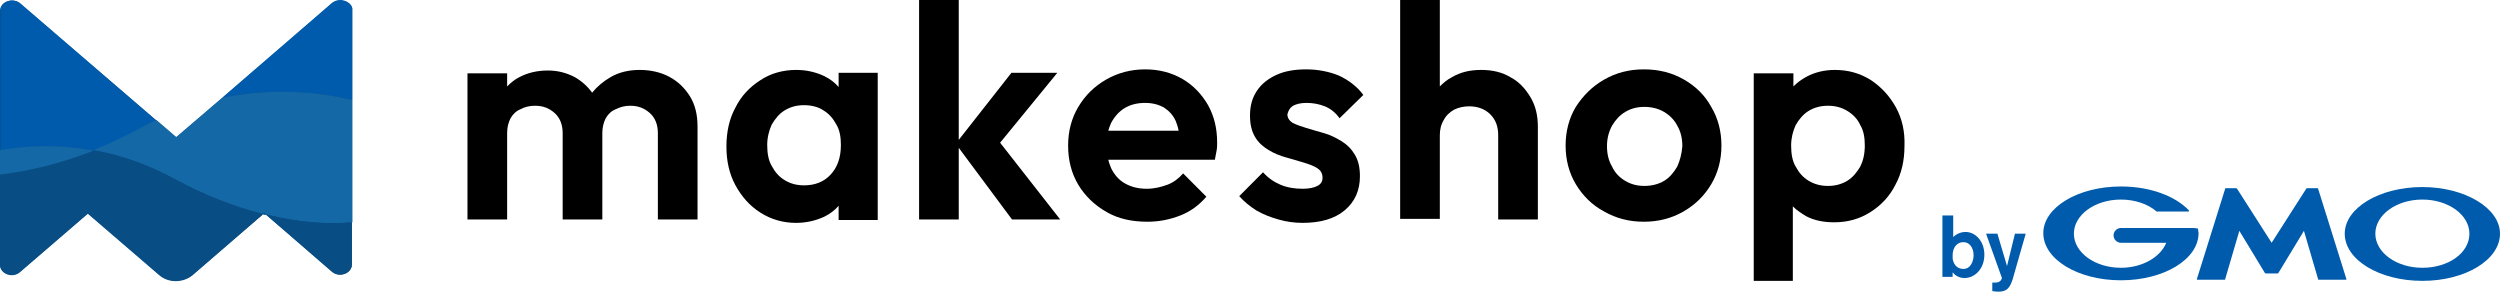 <svg width="240" height="28" viewBox="0 0 240 28" fill="none" xmlns="http://www.w3.org/2000/svg">
<g clip-path="url(#clip0_20010_28)">
<path d="M64.243 7.368C63.427 6.932 62.448 6.713 61.414 6.713C60.381 6.713 59.401 6.932 58.586 7.423C57.933 7.805 57.334 8.296 56.845 8.897C56.41 8.296 55.866 7.805 55.213 7.423C54.397 6.986 53.527 6.768 52.602 6.768C51.568 6.768 50.644 6.986 49.828 7.423C49.392 7.641 49.012 7.969 48.685 8.296V7.041H44.877V21.068H48.685V12.772C48.685 12.226 48.794 11.789 49.012 11.353C49.229 10.971 49.556 10.643 49.991 10.479C50.371 10.261 50.861 10.152 51.351 10.152C52.112 10.152 52.711 10.37 53.255 10.861C53.744 11.298 54.016 11.953 54.016 12.772V21.068H57.824V12.772C57.824 12.226 57.933 11.789 58.15 11.353C58.368 10.971 58.694 10.643 59.13 10.479C59.565 10.261 60 10.152 60.489 10.152C61.251 10.152 61.849 10.37 62.393 10.861C62.883 11.298 63.155 11.953 63.155 12.772V21.068H66.963V12.171C66.963 11.025 66.745 10.097 66.255 9.279C65.712 8.405 65.059 7.805 64.243 7.368Z" fill="black"/>
<path d="M80.507 8.351C80.127 7.914 79.692 7.587 79.147 7.314C78.332 6.932 77.461 6.713 76.428 6.713C75.177 6.713 73.98 7.041 73.001 7.696C71.967 8.351 71.151 9.224 70.607 10.316C70.009 11.407 69.737 12.663 69.737 14.082C69.737 15.446 70.009 16.702 70.607 17.793C71.206 18.885 71.967 19.758 73.001 20.413C74.034 21.068 75.177 21.396 76.428 21.396C77.407 21.396 78.332 21.177 79.147 20.795C79.692 20.522 80.127 20.195 80.507 19.758V21.123H84.261V6.986H80.507V8.351ZM79.746 16.756C79.093 17.466 78.223 17.793 77.189 17.793C76.482 17.793 75.884 17.63 75.34 17.302C74.796 16.975 74.415 16.538 74.089 15.938C73.762 15.392 73.653 14.682 73.653 13.918C73.653 13.209 73.817 12.553 74.089 11.953C74.415 11.407 74.796 10.916 75.34 10.589C75.884 10.261 76.482 10.097 77.189 10.097C77.896 10.097 78.549 10.261 79.039 10.589C79.583 10.916 79.963 11.353 80.29 11.953C80.616 12.499 80.725 13.154 80.725 13.918C80.725 15.119 80.399 16.047 79.746 16.756Z" fill="black"/>
<path d="M101.505 6.986H97.099L92.04 13.427V0H88.232V21.068H92.04V14.191L97.153 21.068H101.777L96.011 13.7L101.505 6.986Z" fill="black"/>
<path d="M113.527 7.587C112.493 6.986 111.297 6.659 109.937 6.659C108.577 6.659 107.326 6.986 106.183 7.641C105.041 8.296 104.17 9.169 103.518 10.261C102.865 11.353 102.539 12.608 102.539 13.973C102.539 15.392 102.865 16.647 103.518 17.739C104.17 18.83 105.095 19.703 106.238 20.358C107.38 21.014 108.685 21.286 110.154 21.286C111.297 21.286 112.33 21.068 113.309 20.686C114.288 20.304 115.104 19.703 115.811 18.885L113.581 16.647C113.146 17.138 112.656 17.52 112.058 17.739C111.46 17.957 110.807 18.121 110.1 18.121C109.284 18.121 108.631 17.957 108.033 17.63C107.434 17.302 106.999 16.811 106.673 16.156C106.564 15.883 106.455 15.61 106.401 15.337H116.627C116.682 15.01 116.736 14.737 116.791 14.464C116.845 14.191 116.845 13.973 116.845 13.7C116.845 12.335 116.573 11.189 115.975 10.097C115.376 9.06 114.56 8.187 113.527 7.587ZM107.978 10.37C108.522 10.043 109.175 9.879 109.937 9.879C110.644 9.879 111.242 10.043 111.732 10.316C112.221 10.643 112.602 11.025 112.874 11.626C112.983 11.899 113.092 12.226 113.146 12.553H106.401C106.455 12.28 106.564 12.062 106.673 11.789C106.999 11.189 107.434 10.698 107.978 10.37Z" fill="black"/>
<path d="M124.134 10.152C124.46 9.988 124.841 9.879 125.44 9.879C126.038 9.879 126.636 9.988 127.18 10.206C127.724 10.425 128.214 10.807 128.595 11.353L130.879 9.115C130.281 8.296 129.465 7.696 128.54 7.259C127.615 6.877 126.527 6.659 125.385 6.659C124.297 6.659 123.318 6.822 122.502 7.205C121.686 7.587 121.088 8.078 120.653 8.733C120.217 9.388 120 10.152 120 11.08C120 11.953 120.163 12.608 120.489 13.154C120.816 13.7 121.251 14.082 121.795 14.409C122.339 14.737 122.883 14.955 123.481 15.119C124.08 15.283 124.624 15.446 125.168 15.61C125.712 15.774 126.147 15.937 126.473 16.156C126.799 16.374 126.963 16.647 126.963 17.084C126.963 17.411 126.799 17.684 126.473 17.848C126.147 18.012 125.712 18.121 125.059 18.121C124.297 18.121 123.59 18.012 122.937 17.739C122.285 17.466 121.741 17.084 121.251 16.538L118.966 18.83C119.456 19.376 120 19.813 120.598 20.195C121.251 20.577 121.958 20.85 122.72 21.068C123.481 21.286 124.243 21.395 125.059 21.395C126.745 21.395 128.105 21.014 129.084 20.195C130.063 19.376 130.553 18.284 130.553 16.92C130.553 16.047 130.39 15.392 130.063 14.846C129.737 14.3 129.302 13.863 128.758 13.536C128.214 13.208 127.67 12.935 127.071 12.772C126.473 12.608 125.929 12.444 125.385 12.28C124.841 12.117 124.406 11.953 124.08 11.789C123.753 11.571 123.59 11.298 123.59 10.971C123.699 10.588 123.808 10.37 124.134 10.152Z" fill="black"/>
<path d="M145.022 7.423C144.207 6.932 143.282 6.713 142.194 6.713C141.106 6.713 140.181 6.932 139.365 7.423C138.93 7.641 138.549 7.969 138.223 8.296V0H134.415V21.014H138.223V12.99C138.223 12.444 138.332 11.953 138.604 11.517C138.821 11.08 139.202 10.752 139.583 10.534C140.018 10.316 140.508 10.207 141.051 10.207C141.867 10.207 142.575 10.479 143.064 10.971C143.608 11.517 143.826 12.171 143.826 12.99V21.068H147.634V12.171C147.634 11.08 147.416 10.152 146.926 9.333C146.437 8.515 145.838 7.86 145.022 7.423Z" fill="black"/>
<path d="M161.668 7.641C160.525 6.986 159.274 6.659 157.806 6.659C156.391 6.659 155.14 6.986 153.998 7.641C152.855 8.296 151.985 9.169 151.278 10.261C150.625 11.353 150.299 12.608 150.299 13.973C150.299 15.337 150.625 16.592 151.278 17.684C151.931 18.776 152.855 19.703 153.998 20.304C155.14 20.959 156.391 21.286 157.806 21.286C159.22 21.286 160.471 20.959 161.613 20.304C162.756 19.649 163.626 18.776 164.279 17.684C164.932 16.592 165.258 15.337 165.258 13.973C165.258 12.608 164.932 11.353 164.279 10.261C163.681 9.169 162.81 8.296 161.668 7.641ZM161.015 15.992C160.689 16.538 160.308 17.029 159.764 17.357C159.22 17.684 158.567 17.848 157.86 17.848C157.153 17.848 156.554 17.684 156.011 17.357C155.467 17.029 155.031 16.592 154.759 15.992C154.433 15.446 154.27 14.791 154.27 14.027C154.27 13.318 154.433 12.663 154.759 12.062C155.086 11.516 155.467 11.08 156.011 10.752C156.554 10.425 157.153 10.261 157.86 10.261C158.567 10.261 159.22 10.425 159.764 10.752C160.308 11.08 160.743 11.516 161.015 12.062C161.341 12.608 161.505 13.263 161.505 14.027C161.45 14.737 161.287 15.392 161.015 15.992Z" fill="black"/>
<path d="M182.013 10.316C181.414 9.224 180.598 8.351 179.619 7.696C178.586 7.041 177.443 6.713 176.138 6.713C175.159 6.713 174.234 6.932 173.418 7.368C172.928 7.641 172.547 7.914 172.167 8.296V7.041H168.359V26.963H172.112V19.813C172.493 20.195 172.928 20.468 173.363 20.741C174.179 21.177 175.104 21.341 176.083 21.341C177.389 21.341 178.531 21.014 179.565 20.359C180.598 19.704 181.414 18.83 181.958 17.739C182.557 16.647 182.829 15.392 182.829 14.027C182.883 12.663 182.611 11.407 182.013 10.316ZM178.586 15.992C178.259 16.538 177.878 17.029 177.334 17.357C176.79 17.684 176.192 17.848 175.485 17.848C174.778 17.848 174.179 17.684 173.635 17.357C173.091 17.029 172.711 16.593 172.384 15.992C172.058 15.446 171.949 14.737 171.949 13.973C171.949 13.263 172.112 12.608 172.384 12.008C172.711 11.462 173.091 10.971 173.635 10.643C174.179 10.316 174.778 10.152 175.485 10.152C176.192 10.152 176.79 10.316 177.334 10.643C177.878 10.971 178.314 11.407 178.586 12.008C178.912 12.553 179.021 13.209 179.021 13.973C179.021 14.791 178.858 15.446 178.586 15.992Z" fill="black"/>
<path d="M189.465 24.507C189.465 25.052 189.193 25.817 188.486 25.817C188.377 25.817 187.724 25.817 187.507 25.052C187.452 24.943 187.452 24.78 187.452 24.507C187.452 23.633 187.996 23.251 188.431 23.251C188.975 23.197 189.465 23.688 189.465 24.507ZM186.473 20.741V26.581H187.452V26.144C187.67 26.417 188.051 26.69 188.595 26.69C189.574 26.69 190.499 25.817 190.499 24.452C190.499 23.142 189.628 22.269 188.703 22.269C188.268 22.269 187.833 22.433 187.507 22.76V20.686H186.473V20.741Z" fill="#005BAC"/>
<path d="M194.469 22.433L193.436 26.035L193.218 26.799C192.946 27.672 192.62 28 191.858 28C191.532 28 191.369 27.945 191.26 27.945V27.127C191.369 27.127 191.423 27.127 191.532 27.127C191.586 27.127 191.804 27.127 191.967 27.017C192.076 26.963 192.185 26.744 192.185 26.69L190.662 22.433H191.75L192.674 25.544L193.436 22.433H194.469Z" fill="#005BAC"/>
<path d="M218.023 26.253H218.621C218.676 26.253 218.676 26.253 218.73 26.198L221.178 22.16L222.538 26.799C222.538 26.853 222.592 26.853 222.592 26.853H225.203C225.258 26.853 225.258 26.853 225.258 26.799L222.538 18.12C222.538 18.066 222.484 18.066 222.484 18.066H221.504C221.45 18.066 221.45 18.066 221.396 18.12L218.077 23.306L214.759 18.12C214.759 18.12 214.705 18.066 214.65 18.066H213.671C213.617 18.066 213.617 18.066 213.617 18.12L210.897 26.799C210.897 26.853 210.897 26.853 210.951 26.853H213.562C213.617 26.853 213.617 26.853 213.617 26.799L214.977 22.16L217.425 26.198C217.425 26.198 217.479 26.253 217.533 26.253H218.023Z" fill="#005BAC"/>
<path d="M211.006 21.941L210.625 21.887H208.069H203.608C203.227 21.887 202.901 22.214 202.901 22.596C202.901 22.978 203.227 23.306 203.608 23.306H207.96C207.416 24.67 205.675 25.707 203.608 25.707C201.106 25.707 199.093 24.234 199.093 22.433C199.093 20.631 201.106 19.158 203.608 19.158C204.968 19.158 206.219 19.594 207.035 20.304C207.035 20.304 207.035 20.304 207.09 20.304H210.081C210.136 20.304 210.136 20.304 210.136 20.249C210.136 20.249 210.136 20.249 210.136 20.195C208.83 18.83 206.437 17.902 203.608 17.902C199.474 17.902 196.156 19.922 196.156 22.378C196.156 24.889 199.474 26.908 203.608 26.908C207.742 26.908 211.061 24.889 211.061 22.378C211.061 22.269 211.006 22.105 211.006 21.941Z" fill="#005BAC"/>
<path d="M232.548 17.957C228.413 17.957 225.095 19.977 225.095 22.433C225.095 24.943 228.413 26.963 232.548 26.963C236.682 26.963 240 24.943 240 22.433C240 19.977 236.627 17.957 232.548 17.957ZM232.548 25.707C230.045 25.707 228.033 24.234 228.033 22.433C228.033 20.631 230.045 19.158 232.548 19.158C235.05 19.158 237.063 20.631 237.063 22.433C237.063 24.288 235.05 25.707 232.548 25.707Z" fill="#005BAC"/>
<path d="M33.781 0.709C33.726 0.546 33.563 0.382 33.4 0.273C32.965 -0 32.366 -0.055 31.877 0.327L16.918 13.208L1.904 0.327C1.197 -0.273 0 0.164 0 1.037V25.434C0 26.308 1.197 26.744 1.904 26.144L8.432 20.522L15.286 26.417C16.156 27.181 17.57 27.181 18.495 26.417L25.24 20.577C25.349 20.631 25.458 20.631 25.567 20.631L31.877 26.09C32.584 26.69 33.781 26.253 33.781 25.38V0.982C33.835 0.873 33.781 0.764 33.781 0.709Z" fill="#084D84"/>
<path d="M33.835 9.606V0.982C33.835 0.873 33.835 0.764 33.781 0.655C33.726 0.491 33.563 0.327 33.4 0.218C32.965 -0.055 32.366 -0.109 31.877 0.273L21.324 9.388C26.111 8.405 30.462 8.788 33.835 9.606Z" fill="#005BAC"/>
<path d="M8.975 14.464C10.444 13.863 11.913 13.154 13.49 12.335C13.98 12.062 14.524 11.789 15.013 11.571L1.958 0.327C1.251 -0.273 0.054 0.164 0.054 1.037V14.464C2.611 13.973 5.657 13.809 8.975 14.464Z" fill="#005BAC"/>
<path d="M33.835 21.341V9.606C30.462 8.787 26.165 8.405 21.324 9.388L16.918 13.154L15.014 11.516C14.524 11.735 14.034 12.008 13.491 12.28C11.967 13.099 10.444 13.809 8.976 14.409C11.478 14.846 14.089 15.719 16.809 17.193C19.801 18.83 22.629 19.867 25.24 20.522L25.349 20.413L25.567 20.577C28.613 21.341 31.333 21.559 33.835 21.341Z" fill="#1568A6"/>
<path d="M25.566 20.631L31.877 26.089C32.584 26.69 33.78 26.253 33.78 25.38V21.341C31.332 21.559 28.613 21.341 25.566 20.631Z" fill="#084D84"/>
<path d="M8.976 14.464C5.766 15.719 2.774 16.483 0 16.756V25.38C0 26.253 1.197 26.69 1.904 26.09L8.432 20.468L15.286 26.363C16.156 27.127 17.57 27.127 18.495 26.363L25.24 20.577C22.629 19.922 19.8 18.83 16.809 17.247C14.089 15.774 11.478 14.9 8.976 14.464Z" fill="#084D84"/>
<path d="M0 14.409V16.756C2.774 16.429 5.766 15.719 8.976 14.464C5.657 13.809 2.611 13.973 0 14.409Z" fill="#1568A6"/>
</g>
<defs>
<clipPath id="clip0_20010_28">
<rect width="240" height="28" fill="white"/>
</clipPath>
</defs>
</svg>
